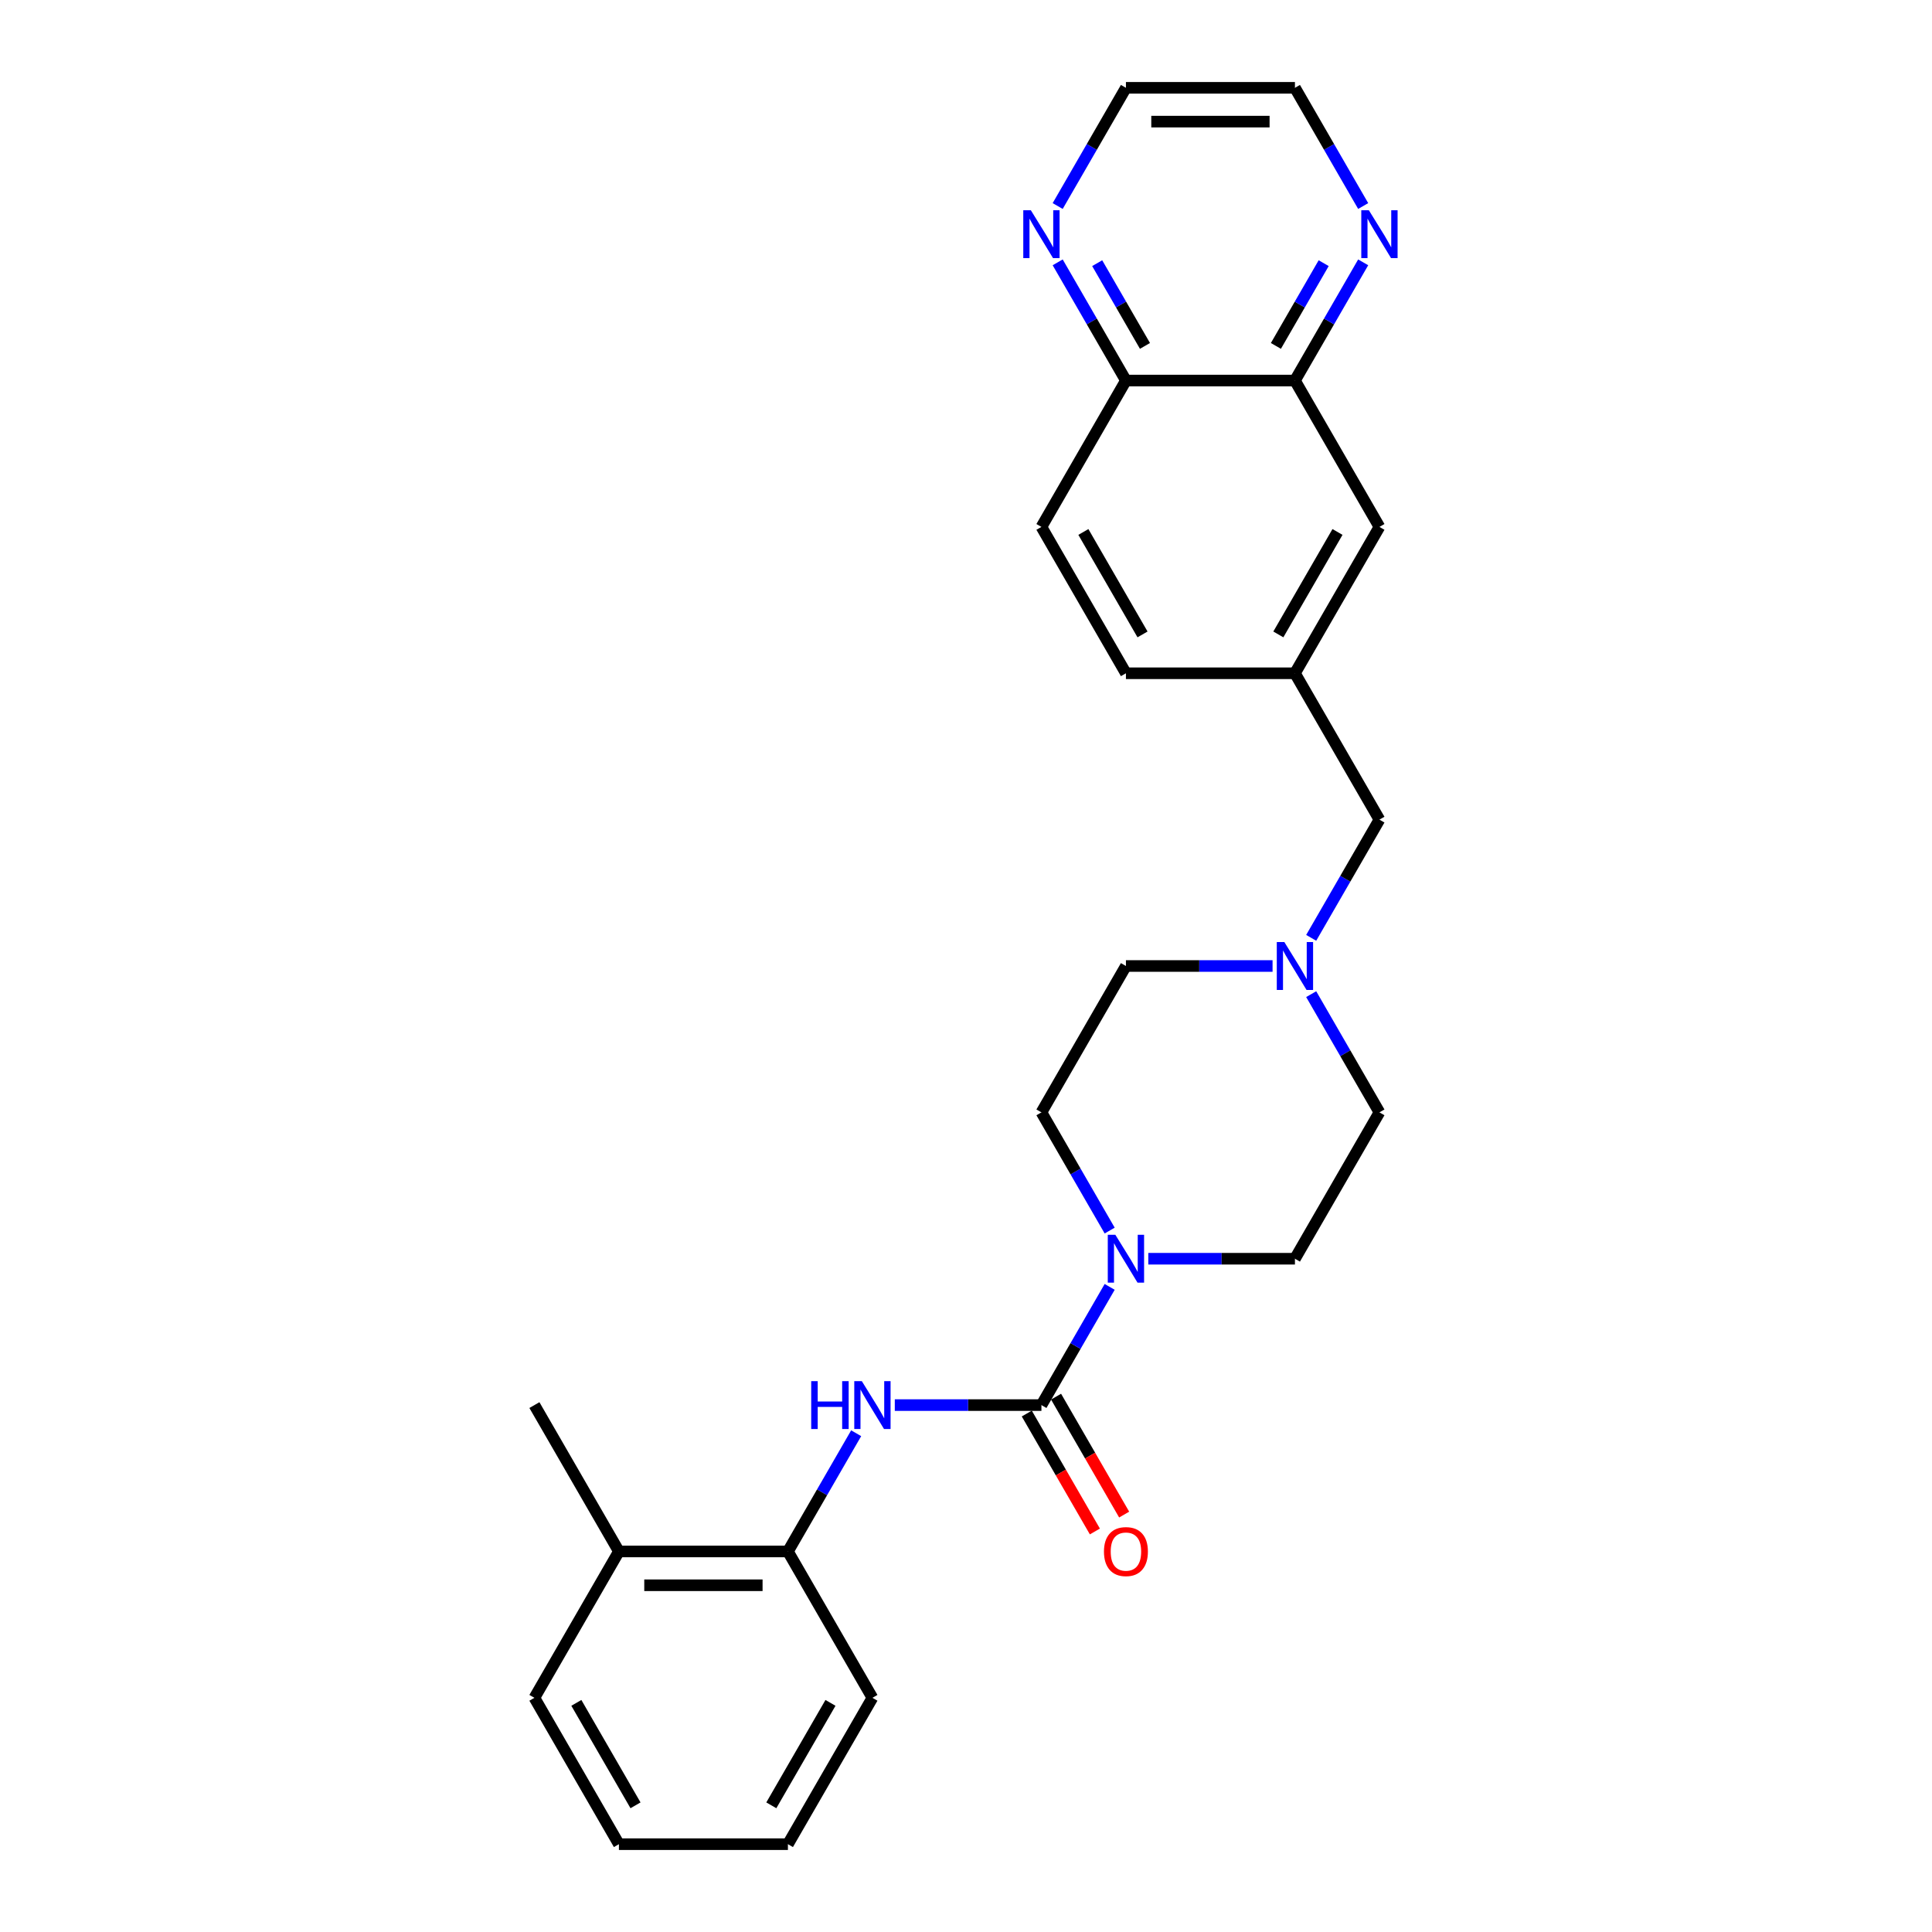 <?xml version='1.0' encoding='iso-8859-1'?>
<svg version='1.1' baseProfile='full'
              xmlns='http://www.w3.org/2000/svg'
                      xmlns:rdkit='http://www.rdkit.org/xml'
                      xmlns:xlink='http://www.w3.org/1999/xlink'
                  xml:space='preserve'
width='1000px' height='1000px' viewBox='0 0 1000 1000'>
<!-- END OF HEADER -->
<rect style='opacity:1.0;fill:#FFFFFF;stroke:none' width='1000' height='1000' x='0' y='0'> </rect>
<path class='bond-0' d='M 539.041,727.273 L 556.703,696.681' style='fill:none;fill-rule:evenodd;stroke:#000000;stroke-width:6px;stroke-linecap:butt;stroke-linejoin:miter;stroke-opacity:1' />
<path class='bond-0' d='M 556.703,696.681 L 574.366,666.089' style='fill:none;fill-rule:evenodd;stroke:#0000FF;stroke-width:6px;stroke-linecap:butt;stroke-linejoin:miter;stroke-opacity:1' />
<path class='bond-1' d='M 539.041,727.273 L 501.093,727.273' style='fill:none;fill-rule:evenodd;stroke:#000000;stroke-width:6px;stroke-linecap:butt;stroke-linejoin:miter;stroke-opacity:1' />
<path class='bond-1' d='M 501.093,727.273 L 463.146,727.273' style='fill:none;fill-rule:evenodd;stroke:#0000FF;stroke-width:6px;stroke-linecap:butt;stroke-linejoin:miter;stroke-opacity:1' />
<path class='bond-5' d='M 531.465,731.647 L 549.087,762.169' style='fill:none;fill-rule:evenodd;stroke:#000000;stroke-width:6px;stroke-linecap:butt;stroke-linejoin:miter;stroke-opacity:1' />
<path class='bond-5' d='M 549.087,762.169 L 566.709,792.69' style='fill:none;fill-rule:evenodd;stroke:#FF0000;stroke-width:6px;stroke-linecap:butt;stroke-linejoin:miter;stroke-opacity:1' />
<path class='bond-5' d='M 546.617,722.899 L 564.239,753.421' style='fill:none;fill-rule:evenodd;stroke:#000000;stroke-width:6px;stroke-linecap:butt;stroke-linejoin:miter;stroke-opacity:1' />
<path class='bond-5' d='M 564.239,753.421 L 581.861,783.943' style='fill:none;fill-rule:evenodd;stroke:#FF0000;stroke-width:6px;stroke-linecap:butt;stroke-linejoin:miter;stroke-opacity:1' />
<path class='bond-9' d='M 594.362,651.515 L 632.309,651.515' style='fill:none;fill-rule:evenodd;stroke:#0000FF;stroke-width:6px;stroke-linecap:butt;stroke-linejoin:miter;stroke-opacity:1' />
<path class='bond-9' d='M 632.309,651.515 L 670.257,651.515' style='fill:none;fill-rule:evenodd;stroke:#000000;stroke-width:6px;stroke-linecap:butt;stroke-linejoin:miter;stroke-opacity:1' />
<path class='bond-10' d='M 574.366,636.941 L 556.703,606.35' style='fill:none;fill-rule:evenodd;stroke:#0000FF;stroke-width:6px;stroke-linecap:butt;stroke-linejoin:miter;stroke-opacity:1' />
<path class='bond-10' d='M 556.703,606.35 L 539.041,575.758' style='fill:none;fill-rule:evenodd;stroke:#000000;stroke-width:6px;stroke-linecap:butt;stroke-linejoin:miter;stroke-opacity:1' />
<path class='bond-3' d='M 443.15,741.846 L 425.487,772.438' style='fill:none;fill-rule:evenodd;stroke:#0000FF;stroke-width:6px;stroke-linecap:butt;stroke-linejoin:miter;stroke-opacity:1' />
<path class='bond-3' d='M 425.487,772.438 L 407.825,803.03' style='fill:none;fill-rule:evenodd;stroke:#000000;stroke-width:6px;stroke-linecap:butt;stroke-linejoin:miter;stroke-opacity:1' />
<path class='bond-2' d='M 658.675,500 L 620.727,500' style='fill:none;fill-rule:evenodd;stroke:#0000FF;stroke-width:6px;stroke-linecap:butt;stroke-linejoin:miter;stroke-opacity:1' />
<path class='bond-2' d='M 620.727,500 L 582.78,500' style='fill:none;fill-rule:evenodd;stroke:#000000;stroke-width:6px;stroke-linecap:butt;stroke-linejoin:miter;stroke-opacity:1' />
<path class='bond-13' d='M 678.671,485.426 L 696.333,454.834' style='fill:none;fill-rule:evenodd;stroke:#0000FF;stroke-width:6px;stroke-linecap:butt;stroke-linejoin:miter;stroke-opacity:1' />
<path class='bond-13' d='M 696.333,454.834 L 713.996,424.242' style='fill:none;fill-rule:evenodd;stroke:#000000;stroke-width:6px;stroke-linecap:butt;stroke-linejoin:miter;stroke-opacity:1' />
<path class='bond-26' d='M 678.671,514.574 L 696.333,545.166' style='fill:none;fill-rule:evenodd;stroke:#0000FF;stroke-width:6px;stroke-linecap:butt;stroke-linejoin:miter;stroke-opacity:1' />
<path class='bond-26' d='M 696.333,545.166 L 713.996,575.758' style='fill:none;fill-rule:evenodd;stroke:#000000;stroke-width:6px;stroke-linecap:butt;stroke-linejoin:miter;stroke-opacity:1' />
<path class='bond-14' d='M 407.825,803.03 L 320.348,803.03' style='fill:none;fill-rule:evenodd;stroke:#000000;stroke-width:6px;stroke-linecap:butt;stroke-linejoin:miter;stroke-opacity:1' />
<path class='bond-14' d='M 394.704,820.526 L 333.469,820.526' style='fill:none;fill-rule:evenodd;stroke:#000000;stroke-width:6px;stroke-linecap:butt;stroke-linejoin:miter;stroke-opacity:1' />
<path class='bond-21' d='M 407.825,803.03 L 451.564,878.788' style='fill:none;fill-rule:evenodd;stroke:#000000;stroke-width:6px;stroke-linecap:butt;stroke-linejoin:miter;stroke-opacity:1' />
<path class='bond-4' d='M 670.257,196.97 L 713.996,272.727' style='fill:none;fill-rule:evenodd;stroke:#000000;stroke-width:6px;stroke-linecap:butt;stroke-linejoin:miter;stroke-opacity:1' />
<path class='bond-6' d='M 670.257,196.97 L 687.919,166.378' style='fill:none;fill-rule:evenodd;stroke:#000000;stroke-width:6px;stroke-linecap:butt;stroke-linejoin:miter;stroke-opacity:1' />
<path class='bond-6' d='M 687.919,166.378 L 705.582,135.786' style='fill:none;fill-rule:evenodd;stroke:#0000FF;stroke-width:6px;stroke-linecap:butt;stroke-linejoin:miter;stroke-opacity:1' />
<path class='bond-6' d='M 660.404,179.044 L 672.768,157.63' style='fill:none;fill-rule:evenodd;stroke:#000000;stroke-width:6px;stroke-linecap:butt;stroke-linejoin:miter;stroke-opacity:1' />
<path class='bond-6' d='M 672.768,157.63 L 685.131,136.216' style='fill:none;fill-rule:evenodd;stroke:#0000FF;stroke-width:6px;stroke-linecap:butt;stroke-linejoin:miter;stroke-opacity:1' />
<path class='bond-28' d='M 670.257,196.97 L 582.78,196.97' style='fill:none;fill-rule:evenodd;stroke:#000000;stroke-width:6px;stroke-linecap:butt;stroke-linejoin:miter;stroke-opacity:1' />
<path class='bond-19' d='M 705.582,106.638 L 687.919,76.046' style='fill:none;fill-rule:evenodd;stroke:#0000FF;stroke-width:6px;stroke-linecap:butt;stroke-linejoin:miter;stroke-opacity:1' />
<path class='bond-19' d='M 687.919,76.046 L 670.257,45.455' style='fill:none;fill-rule:evenodd;stroke:#000000;stroke-width:6px;stroke-linecap:butt;stroke-linejoin:miter;stroke-opacity:1' />
<path class='bond-7' d='M 547.455,135.786 L 565.118,166.378' style='fill:none;fill-rule:evenodd;stroke:#0000FF;stroke-width:6px;stroke-linecap:butt;stroke-linejoin:miter;stroke-opacity:1' />
<path class='bond-7' d='M 565.118,166.378 L 582.78,196.97' style='fill:none;fill-rule:evenodd;stroke:#000000;stroke-width:6px;stroke-linecap:butt;stroke-linejoin:miter;stroke-opacity:1' />
<path class='bond-7' d='M 567.905,136.216 L 580.269,157.63' style='fill:none;fill-rule:evenodd;stroke:#0000FF;stroke-width:6px;stroke-linecap:butt;stroke-linejoin:miter;stroke-opacity:1' />
<path class='bond-7' d='M 580.269,157.63 L 592.633,179.044' style='fill:none;fill-rule:evenodd;stroke:#000000;stroke-width:6px;stroke-linecap:butt;stroke-linejoin:miter;stroke-opacity:1' />
<path class='bond-20' d='M 547.455,106.638 L 565.118,76.046' style='fill:none;fill-rule:evenodd;stroke:#0000FF;stroke-width:6px;stroke-linecap:butt;stroke-linejoin:miter;stroke-opacity:1' />
<path class='bond-20' d='M 565.118,76.046 L 582.78,45.455' style='fill:none;fill-rule:evenodd;stroke:#000000;stroke-width:6px;stroke-linecap:butt;stroke-linejoin:miter;stroke-opacity:1' />
<path class='bond-8' d='M 582.78,196.97 L 539.041,272.727' style='fill:none;fill-rule:evenodd;stroke:#000000;stroke-width:6px;stroke-linecap:butt;stroke-linejoin:miter;stroke-opacity:1' />
<path class='bond-16' d='M 670.257,651.515 L 713.996,575.758' style='fill:none;fill-rule:evenodd;stroke:#000000;stroke-width:6px;stroke-linecap:butt;stroke-linejoin:miter;stroke-opacity:1' />
<path class='bond-15' d='M 539.041,575.758 L 582.78,500' style='fill:none;fill-rule:evenodd;stroke:#000000;stroke-width:6px;stroke-linecap:butt;stroke-linejoin:miter;stroke-opacity:1' />
<path class='bond-11' d='M 713.996,272.727 L 670.257,348.485' style='fill:none;fill-rule:evenodd;stroke:#000000;stroke-width:6px;stroke-linecap:butt;stroke-linejoin:miter;stroke-opacity:1' />
<path class='bond-11' d='M 692.283,275.343 L 661.666,328.373' style='fill:none;fill-rule:evenodd;stroke:#000000;stroke-width:6px;stroke-linecap:butt;stroke-linejoin:miter;stroke-opacity:1' />
<path class='bond-12' d='M 670.257,348.485 L 713.996,424.242' style='fill:none;fill-rule:evenodd;stroke:#000000;stroke-width:6px;stroke-linecap:butt;stroke-linejoin:miter;stroke-opacity:1' />
<path class='bond-18' d='M 670.257,348.485 L 582.78,348.485' style='fill:none;fill-rule:evenodd;stroke:#000000;stroke-width:6px;stroke-linecap:butt;stroke-linejoin:miter;stroke-opacity:1' />
<path class='bond-22' d='M 320.348,803.03 L 276.609,727.273' style='fill:none;fill-rule:evenodd;stroke:#000000;stroke-width:6px;stroke-linecap:butt;stroke-linejoin:miter;stroke-opacity:1' />
<path class='bond-23' d='M 320.348,803.03 L 276.609,878.788' style='fill:none;fill-rule:evenodd;stroke:#000000;stroke-width:6px;stroke-linecap:butt;stroke-linejoin:miter;stroke-opacity:1' />
<path class='bond-17' d='M 539.041,272.727 L 582.78,348.485' style='fill:none;fill-rule:evenodd;stroke:#000000;stroke-width:6px;stroke-linecap:butt;stroke-linejoin:miter;stroke-opacity:1' />
<path class='bond-17' d='M 560.753,275.343 L 591.37,328.373' style='fill:none;fill-rule:evenodd;stroke:#000000;stroke-width:6px;stroke-linecap:butt;stroke-linejoin:miter;stroke-opacity:1' />
<path class='bond-29' d='M 670.257,45.455 L 582.78,45.455' style='fill:none;fill-rule:evenodd;stroke:#000000;stroke-width:6px;stroke-linecap:butt;stroke-linejoin:miter;stroke-opacity:1' />
<path class='bond-29' d='M 657.135,62.95 L 595.901,62.95' style='fill:none;fill-rule:evenodd;stroke:#000000;stroke-width:6px;stroke-linecap:butt;stroke-linejoin:miter;stroke-opacity:1' />
<path class='bond-24' d='M 451.564,878.788 L 407.825,954.545' style='fill:none;fill-rule:evenodd;stroke:#000000;stroke-width:6px;stroke-linecap:butt;stroke-linejoin:miter;stroke-opacity:1' />
<path class='bond-24' d='M 429.851,881.404 L 399.234,934.434' style='fill:none;fill-rule:evenodd;stroke:#000000;stroke-width:6px;stroke-linecap:butt;stroke-linejoin:miter;stroke-opacity:1' />
<path class='bond-27' d='M 276.609,878.788 L 320.348,954.545' style='fill:none;fill-rule:evenodd;stroke:#000000;stroke-width:6px;stroke-linecap:butt;stroke-linejoin:miter;stroke-opacity:1' />
<path class='bond-27' d='M 298.321,881.404 L 328.939,934.434' style='fill:none;fill-rule:evenodd;stroke:#000000;stroke-width:6px;stroke-linecap:butt;stroke-linejoin:miter;stroke-opacity:1' />
<path class='bond-25' d='M 407.825,954.545 L 320.348,954.545' style='fill:none;fill-rule:evenodd;stroke:#000000;stroke-width:6px;stroke-linecap:butt;stroke-linejoin:miter;stroke-opacity:1' />
<path  class='atom-1' d='M 577.304 639.128
L 585.422 652.25
Q 586.226 653.545, 587.521 655.889
Q 588.816 658.233, 588.886 658.373
L 588.886 639.128
L 592.175 639.128
L 592.175 663.902
L 588.781 663.902
L 580.068 649.556
Q 579.053 647.876, 577.969 645.952
Q 576.919 644.027, 576.604 643.432
L 576.604 663.902
L 573.385 663.902
L 573.385 639.128
L 577.304 639.128
' fill='#0000FF'/>
<path  class='atom-2' d='M 419.88 714.886
L 423.239 714.886
L 423.239 725.418
L 435.905 725.418
L 435.905 714.886
L 439.265 714.886
L 439.265 739.66
L 435.905 739.66
L 435.905 728.217
L 423.239 728.217
L 423.239 739.66
L 419.88 739.66
L 419.88 714.886
' fill='#0000FF'/>
<path  class='atom-2' d='M 446.088 714.886
L 454.206 728.008
Q 455.01 729.302, 456.305 731.647
Q 457.6 733.991, 457.67 734.131
L 457.67 714.886
L 460.959 714.886
L 460.959 739.66
L 457.565 739.66
L 448.852 725.313
Q 447.837 723.634, 446.753 721.709
Q 445.703 719.785, 445.388 719.19
L 445.388 739.66
L 442.169 739.66
L 442.169 714.886
L 446.088 714.886
' fill='#0000FF'/>
<path  class='atom-3' d='M 664.781 487.613
L 672.899 500.735
Q 673.704 502.029, 674.998 504.374
Q 676.293 506.718, 676.363 506.858
L 676.363 487.613
L 679.652 487.613
L 679.652 512.387
L 676.258 512.387
L 667.545 498.041
Q 666.531 496.361, 665.446 494.436
Q 664.396 492.512, 664.081 491.917
L 664.081 512.387
L 660.862 512.387
L 660.862 487.613
L 664.781 487.613
' fill='#0000FF'/>
<path  class='atom-6' d='M 571.408 803.1
Q 571.408 797.152, 574.347 793.828
Q 577.286 790.504, 582.78 790.504
Q 588.273 790.504, 591.213 793.828
Q 594.152 797.152, 594.152 803.1
Q 594.152 809.119, 591.178 812.548
Q 588.203 815.942, 582.78 815.942
Q 577.321 815.942, 574.347 812.548
Q 571.408 809.154, 571.408 803.1
M 582.78 813.143
Q 586.559 813.143, 588.588 810.623
Q 590.653 808.069, 590.653 803.1
Q 590.653 798.237, 588.588 795.787
Q 586.559 793.303, 582.78 793.303
Q 579.001 793.303, 576.936 795.752
Q 574.907 798.202, 574.907 803.1
Q 574.907 808.104, 576.936 810.623
Q 579.001 813.143, 582.78 813.143
' fill='#FF0000'/>
<path  class='atom-7' d='M 708.52 108.825
L 716.638 121.947
Q 717.442 123.242, 718.737 125.586
Q 720.032 127.93, 720.102 128.07
L 720.102 108.825
L 723.391 108.825
L 723.391 133.599
L 719.997 133.599
L 711.284 119.253
Q 710.269 117.573, 709.184 115.649
Q 708.135 113.724, 707.82 113.129
L 707.82 133.599
L 704.601 133.599
L 704.601 108.825
L 708.52 108.825
' fill='#0000FF'/>
<path  class='atom-8' d='M 533.565 108.825
L 541.683 121.947
Q 542.488 123.242, 543.782 125.586
Q 545.077 127.93, 545.147 128.07
L 545.147 108.825
L 548.436 108.825
L 548.436 133.599
L 545.042 133.599
L 536.329 119.253
Q 535.315 117.573, 534.23 115.649
Q 533.18 113.724, 532.865 113.129
L 532.865 133.599
L 529.646 133.599
L 529.646 108.825
L 533.565 108.825
' fill='#0000FF'/>
</svg>
